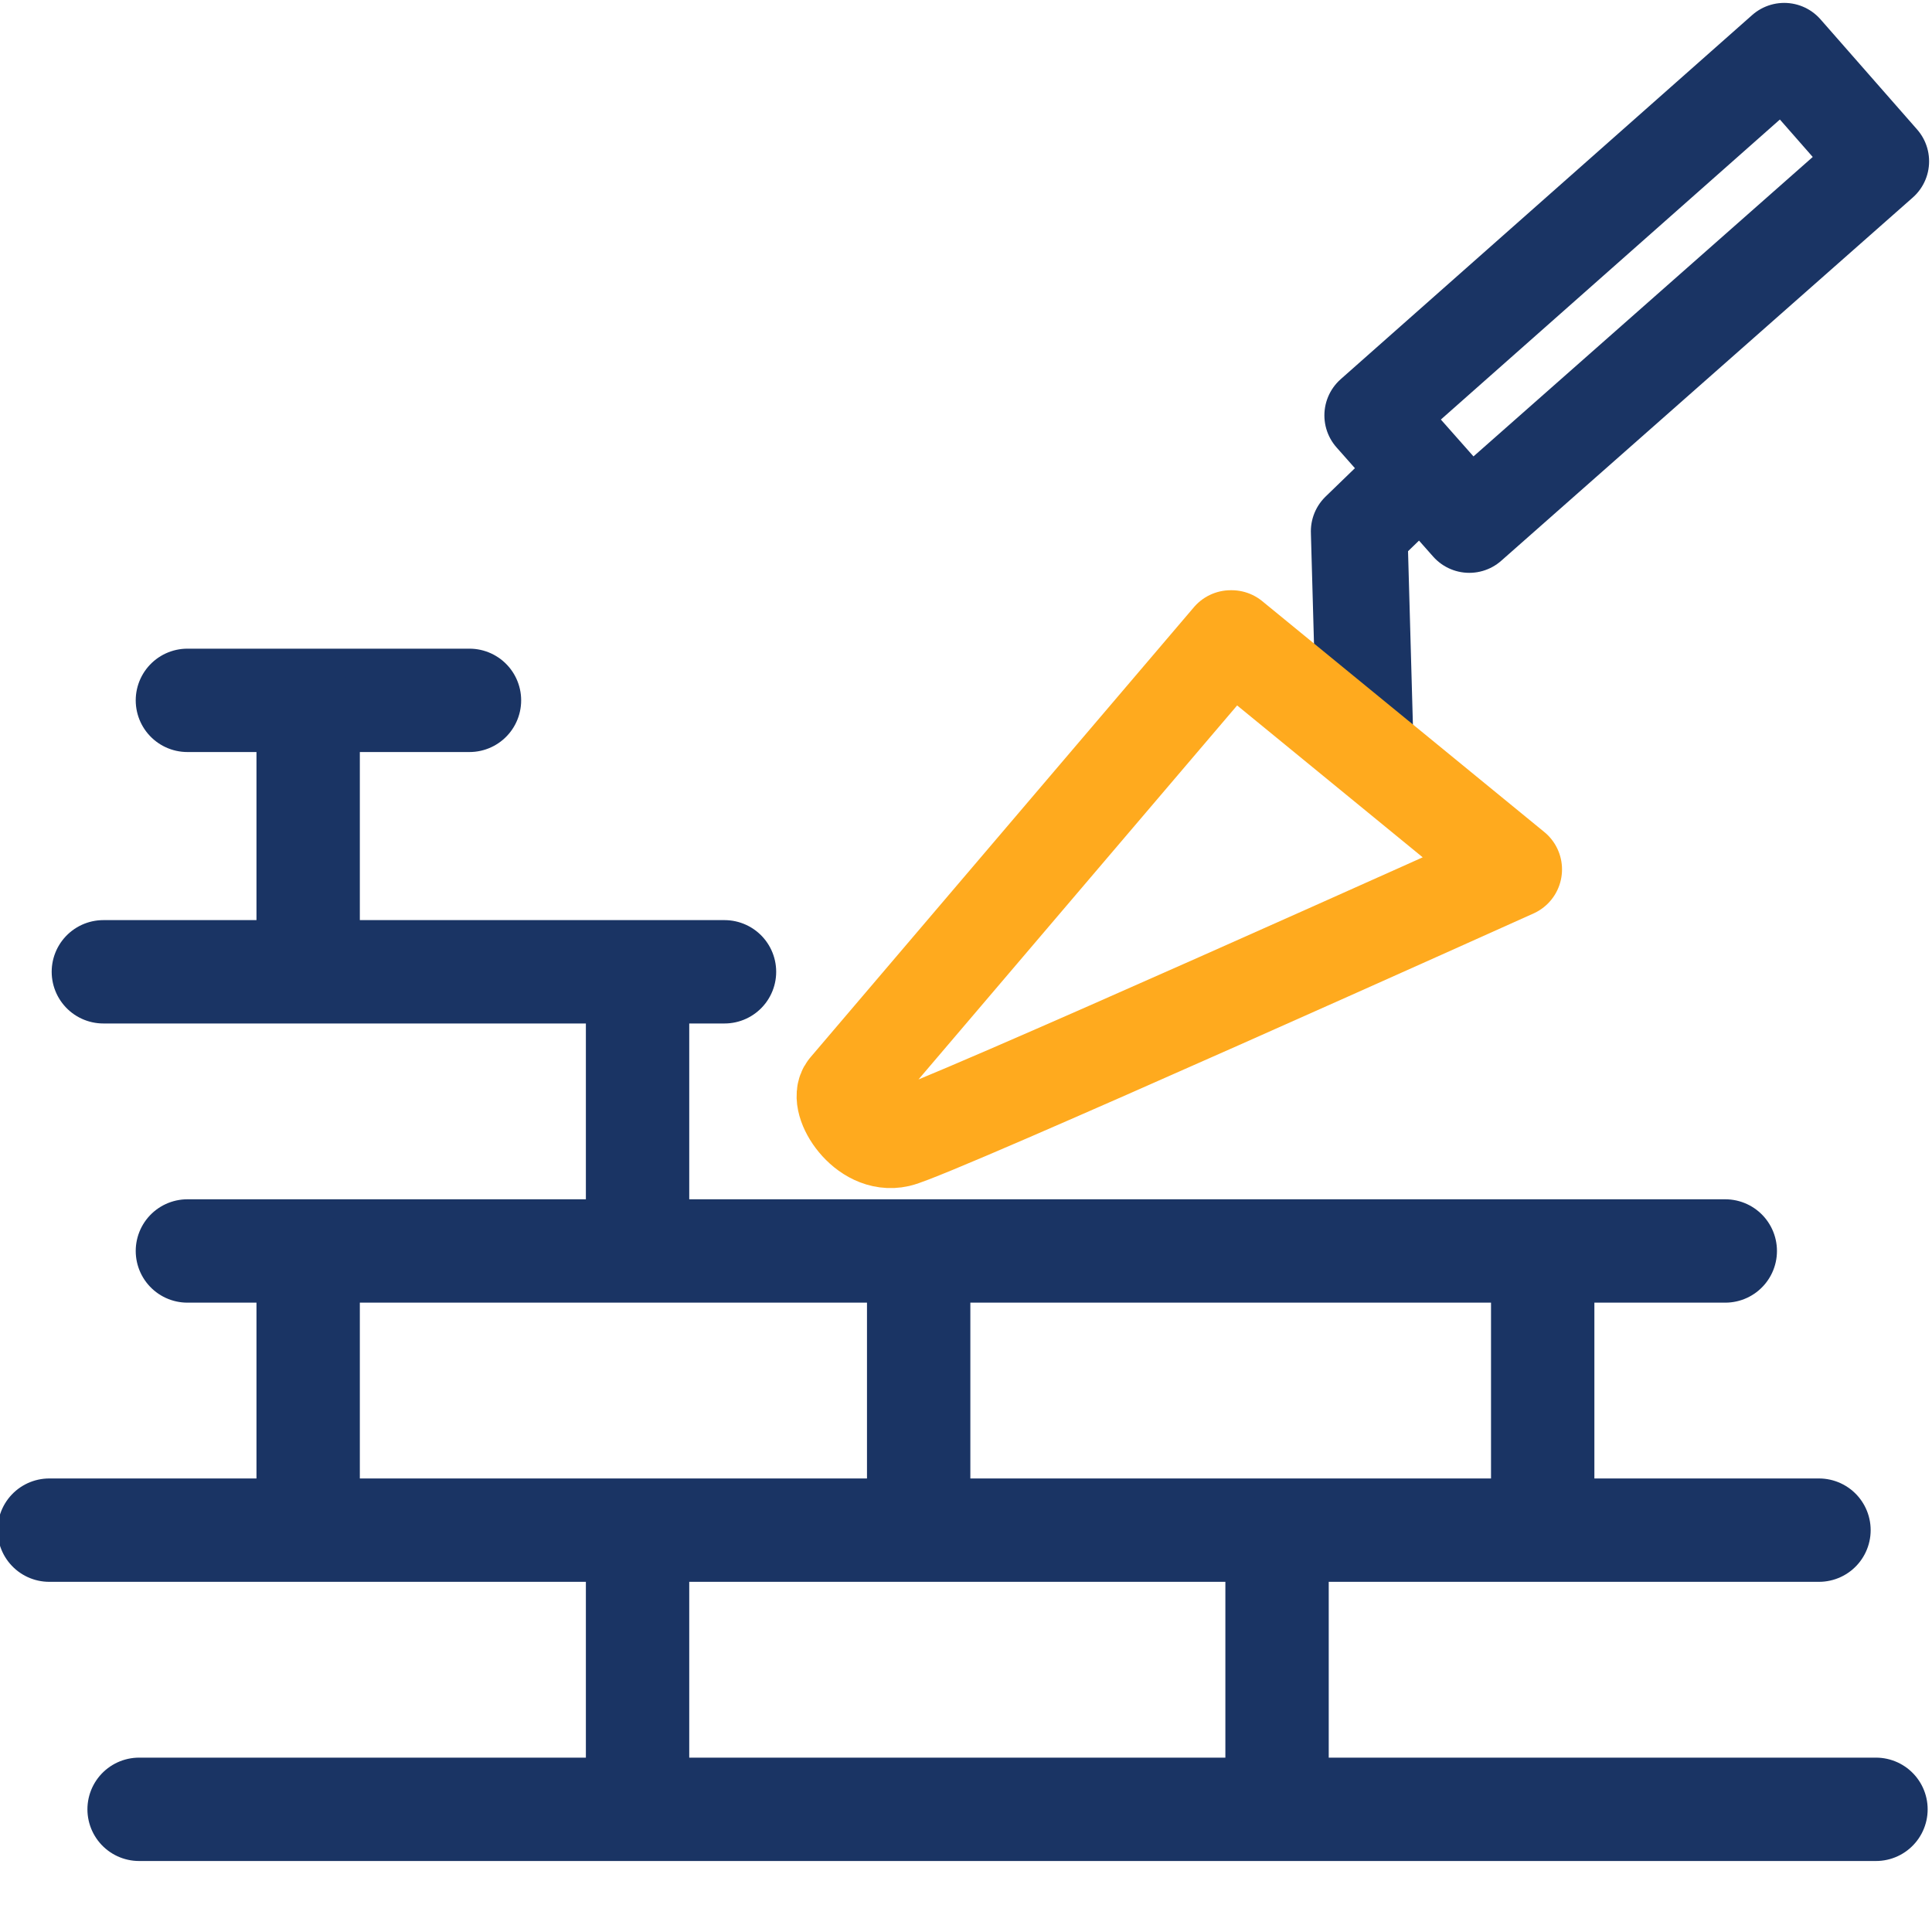 <?xml version="1.0" encoding="UTF-8"?><svg id="Layer_1" xmlns="http://www.w3.org/2000/svg" viewBox="0 0 20 20"><defs><style>.cls-1{stroke:#ffaa1e;}.cls-1,.cls-2,.cls-3{fill:none;stroke-linecap:round;stroke-linejoin:round;}.cls-2,.cls-3{stroke:#1a3464;}.cls-3{stroke-width:1.07px;}</style></defs><line class="cls-3" x1="1.07" y1="10.06" x2="7.5" y2="10.06"/><line class="cls-3" x1="1.94" y1="12.95" x2="17.86" y2="12.95"/><line class="cls-3" x1=".51" y1="15.84" x2="18.83" y2="15.84"/><line class="cls-3" x1="1.44" y1="18.73" x2="19.42" y2="18.73"/><line class="cls-3" x1="6.6" y1="15.98" x2="6.6" y2="18.47"/><line class="cls-3" x1="6.6" y1="10.13" x2="6.6" y2="12.61"/><line class="cls-3" x1="13.22" y1="15.98" x2="13.22" y2="18.47"/><line class="cls-3" x1="9.51" y1="13.08" x2="9.51" y2="15.57"/><line class="cls-3" x1="15.97" y1="13.08" x2="15.97" y2="15.76"/><line class="cls-3" x1="3.19" y1="13.08" x2="3.19" y2="15.57"/><line class="cls-3" x1="1.94" y1="7.25" x2="4.86" y2="7.25"/><line class="cls-3" x1="3.19" y1="7.38" x2="3.19" y2="9.87"/><g><polyline class="cls-2" points="14.7 4.89 14.07 5.5 14.13 7.64"/><path class="cls-1" d="M12.74,6.61s-3.86,4.53-3.97,4.66,.18,.6,.53,.52,6.37-2.79,6.37-2.79l-2.92-2.39Z"/><polygon class="cls-2" points="19.47 1.67 15.21 5.43 14.21 4.3 18.47 .53 19.47 1.67"/></g></svg>